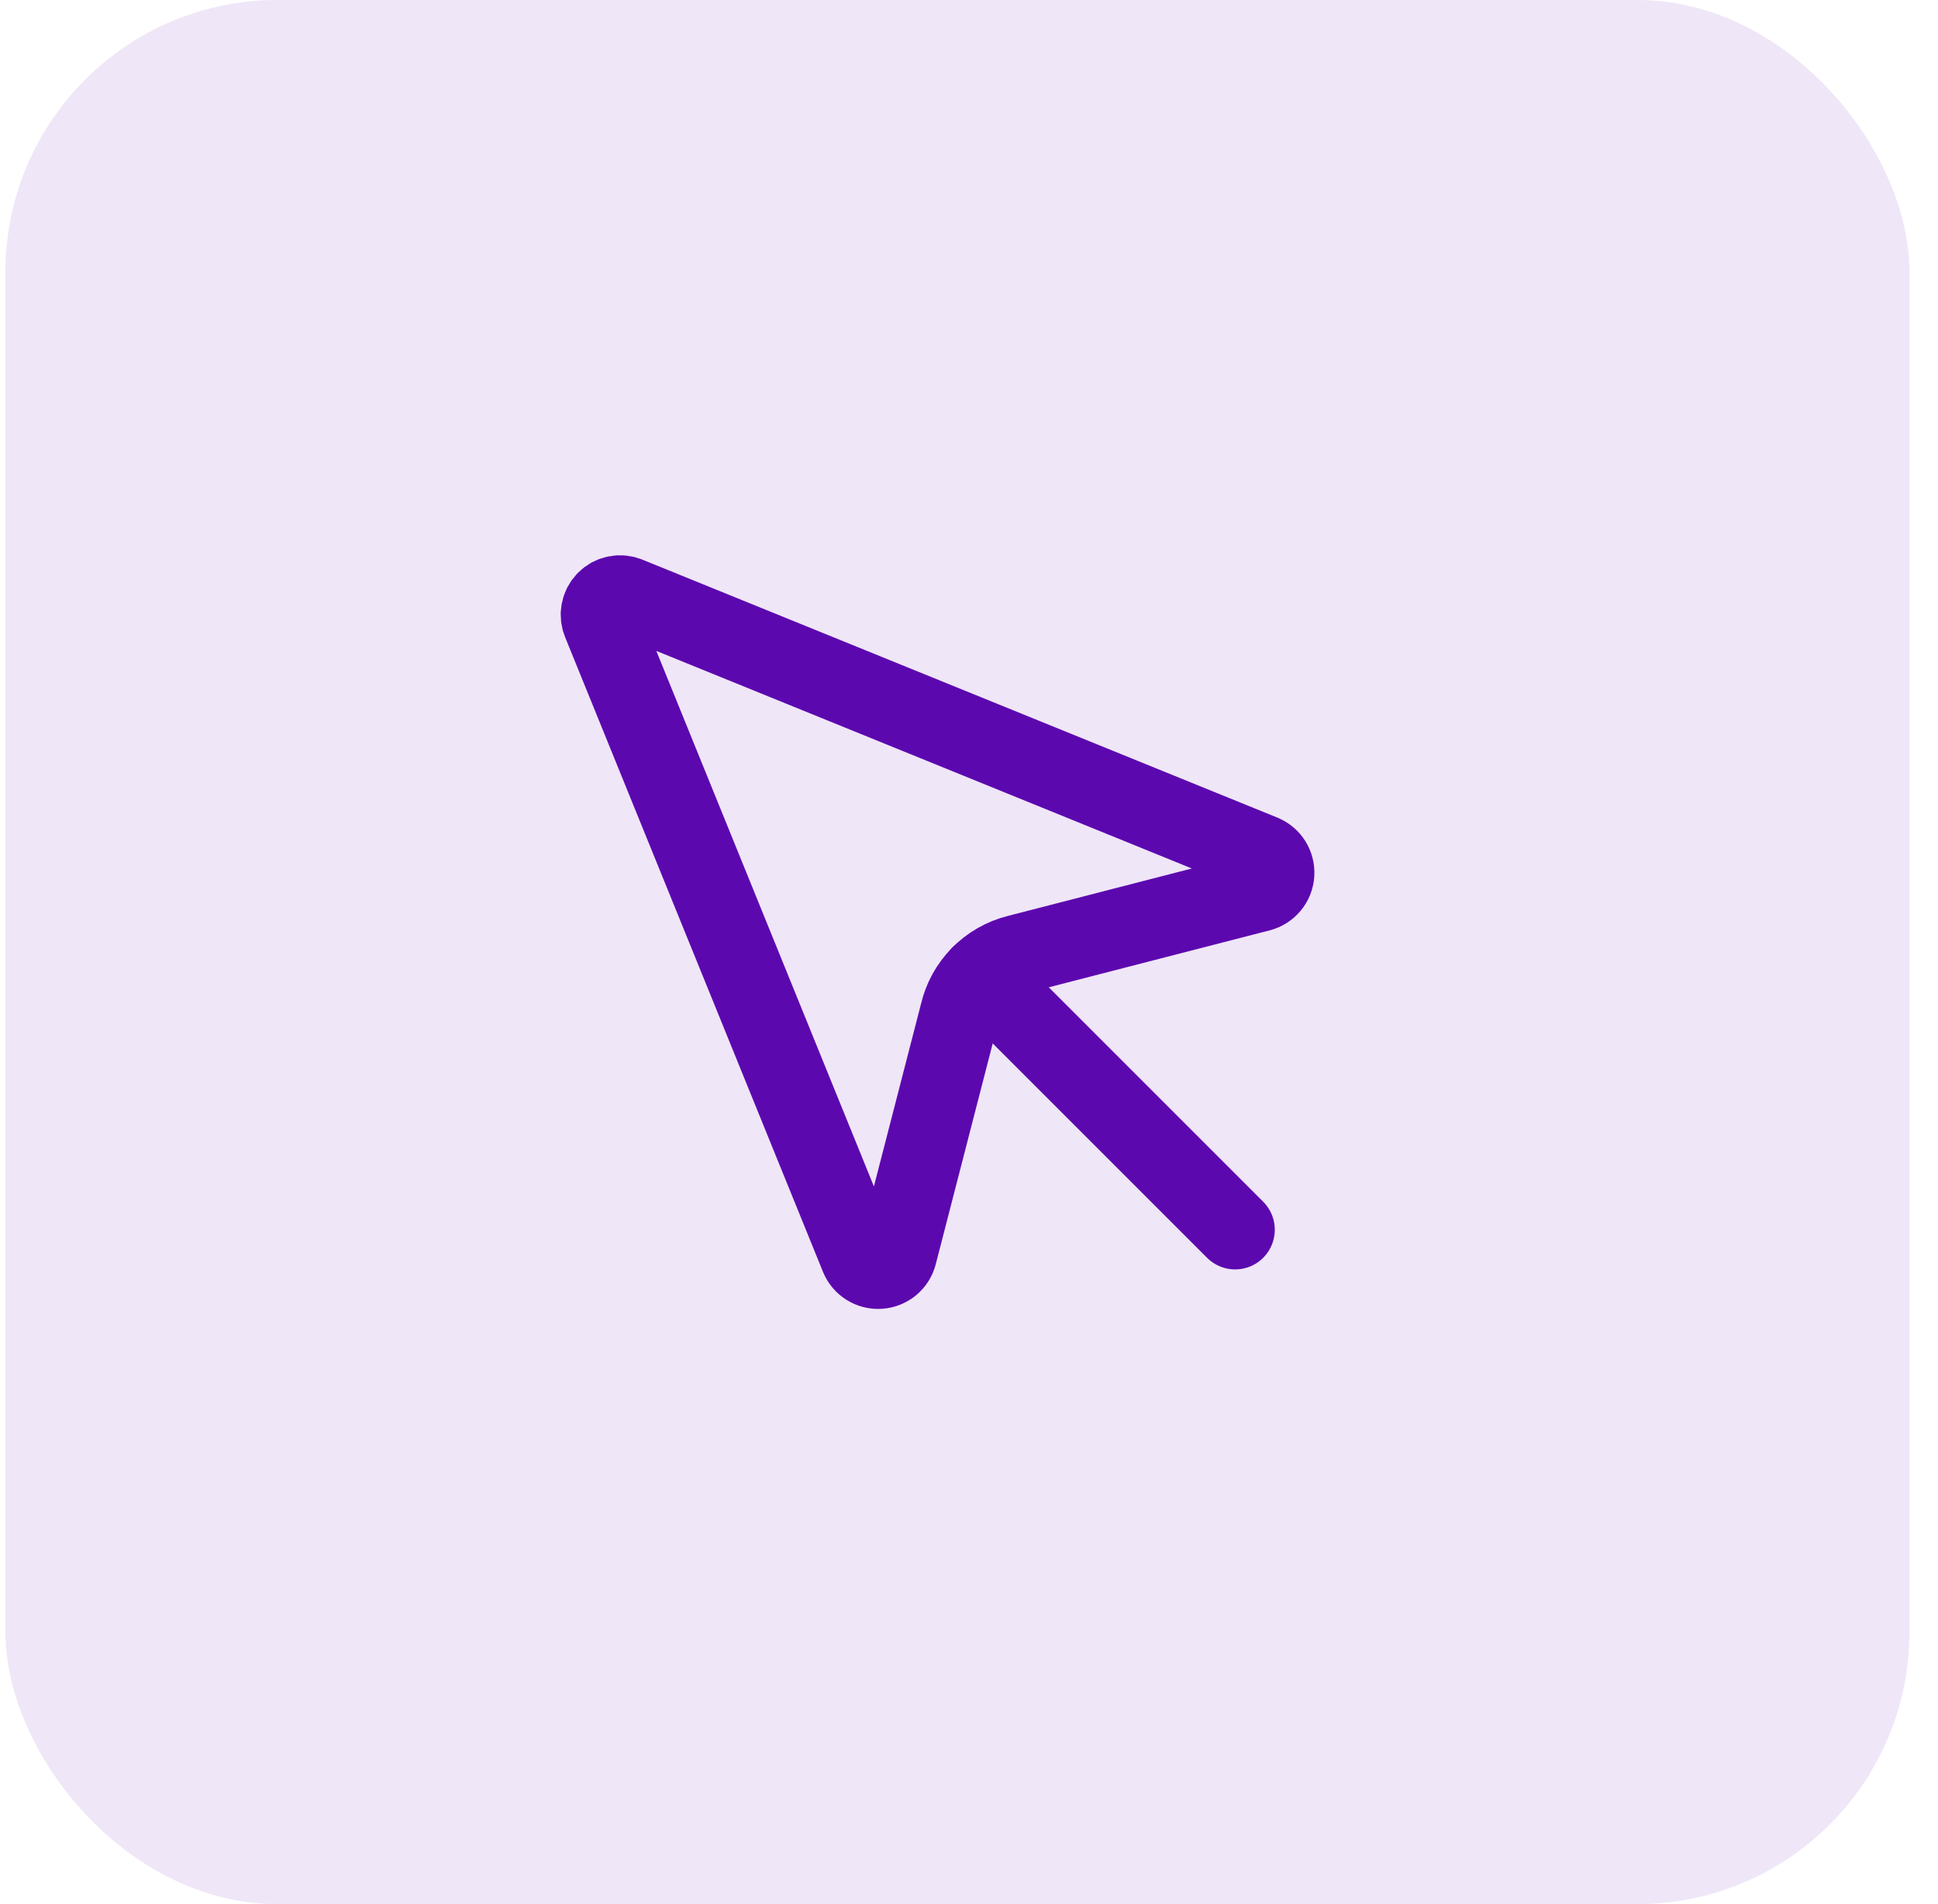 <svg width="57" height="56" viewBox="0 0 57 56" fill="none" xmlns="http://www.w3.org/2000/svg">
<rect x="0.16" width="56" height="56" rx="8" fill="#5C08AF" fill-opacity="0.1"/>
<path d="M28.844 28.684L36.327 36.167" stroke="#5C08AF" stroke-width="2.333" stroke-linecap="round" stroke-linejoin="round"/>
<path d="M18.463 17.543C18.356 17.498 18.239 17.486 18.126 17.508C18.013 17.53 17.909 17.586 17.828 17.667C17.746 17.749 17.691 17.853 17.669 17.966C17.646 18.079 17.658 18.196 17.703 18.303L25.287 36.968C25.333 37.081 25.414 37.176 25.518 37.241C25.622 37.306 25.743 37.336 25.865 37.328C25.987 37.32 26.103 37.274 26.198 37.197C26.292 37.119 26.36 37.014 26.391 36.896L28.222 29.799C28.319 29.385 28.528 29.005 28.826 28.701C29.124 28.396 29.499 28.18 29.911 28.073L37.056 26.231C37.175 26.2 37.28 26.133 37.358 26.039C37.437 25.944 37.483 25.828 37.491 25.705C37.499 25.583 37.469 25.461 37.404 25.357C37.339 25.253 37.243 25.173 37.129 25.126L18.463 17.543Z" stroke="#5C08AF" stroke-width="2.333" stroke-linecap="round" stroke-linejoin="round"/>
</svg>
